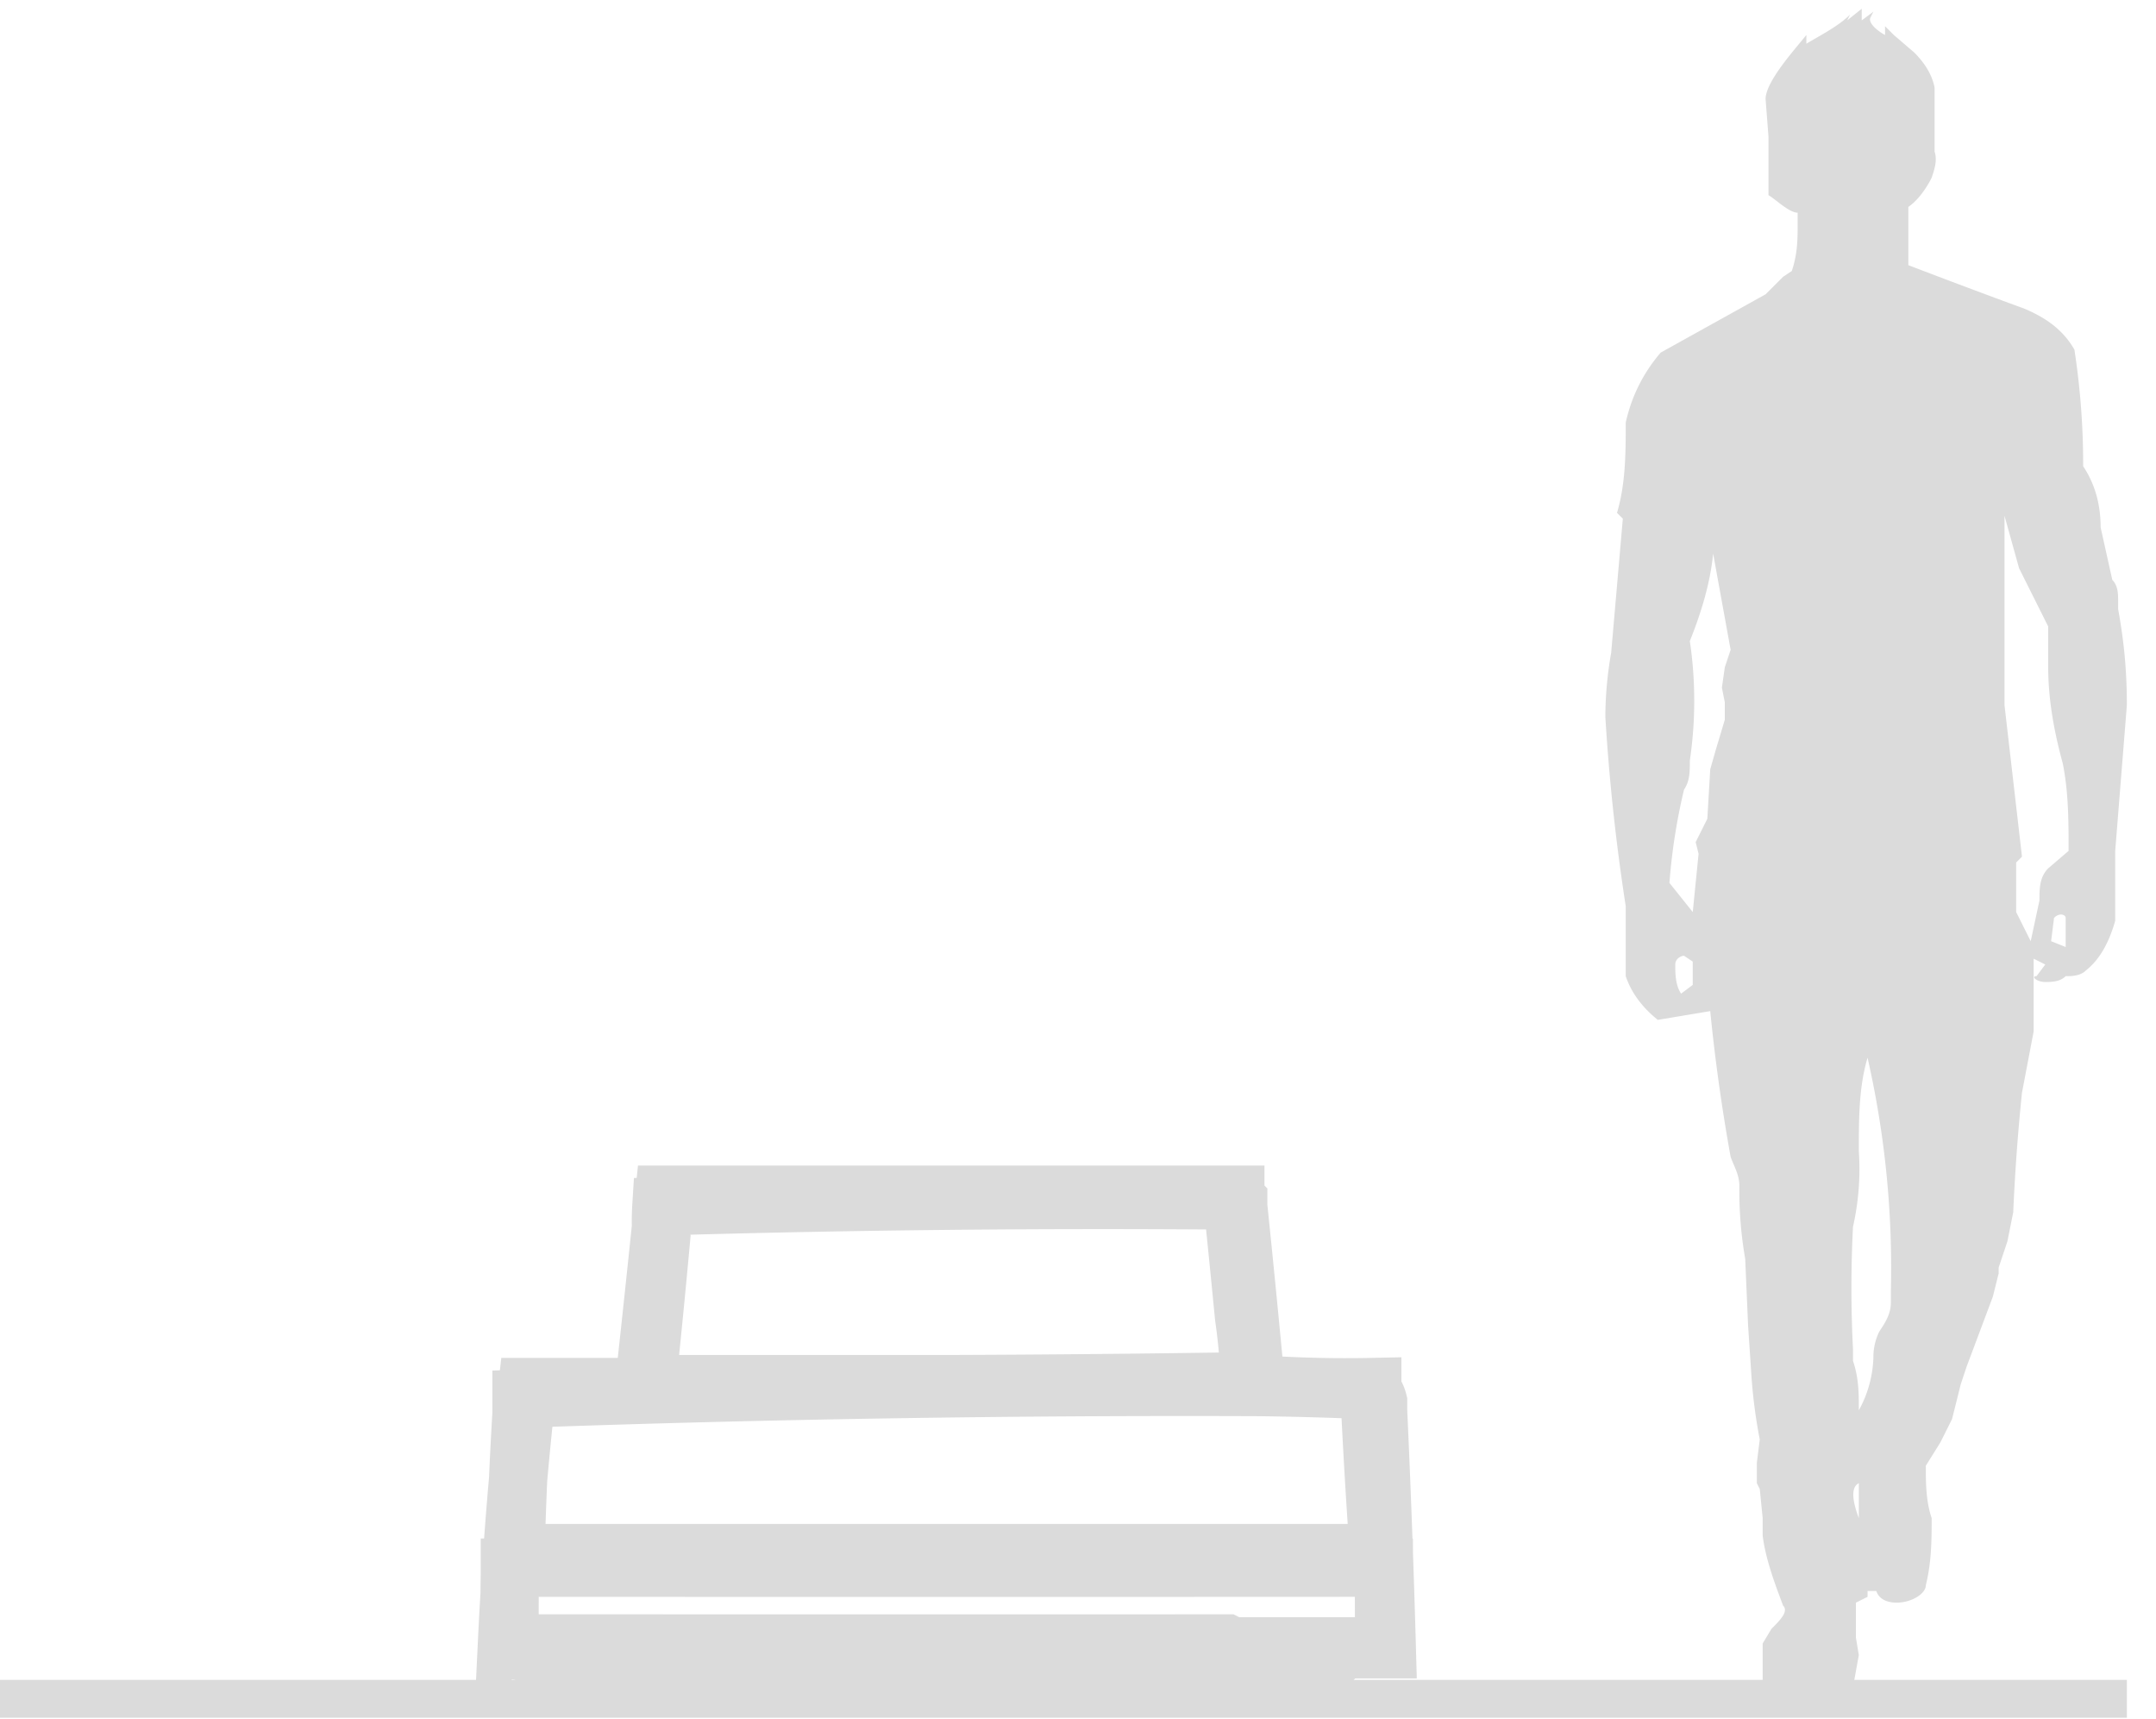 <svg width="74" height="59" xmlns="http://www.w3.org/2000/svg"><path fill="none" stroke="#dbdbdb" stroke-width="1.3" d="M0 58.3h73"/><path fill="#dbdbdb" fill-rule="evenodd" d="M63.5.5c-.4.4-1 .7-1.5 1v-.3c-.4.5-1.4 1.6-1.4 2.2l.1 1.3v2c.2.1.7.6 1 .6v.4c0 .5 0 1-.2 1.6l-.3.2-.6.6-3.6 2c-.6.7-1 1.5-1.2 2.4 0 1 0 2.1-.3 3.1l.2.2-.4 4.6a13 13 0 00-.2 2.2 70 70 0 00.7 6.5v2.4c.2.6.6 1.1 1.1 1.5l1.8-.3a63 63 0 00.7 5c.1.3.3.6.3 1a13.6 13.6 0 00.2 2.5l.1 2.3.1 1.5a18 18 0 00.3 2.4l-.1.8v.7l.1.2.1 1v.6c.1.8.4 1.6.7 2.4.2.2-.1.5-.4.8l-.3.5v1.4c.6.4 1.3.6 2 .5.5 0 .9-.1 1.1-.4l.2-1.1-.1-.6V55l.4-.2v-.2h.3c.1.3.4.4.7.4.5 0 1-.3 1-.6.2-.8.2-1.6.2-2.3-.2-.6-.2-1.2-.2-1.8l.5-.8.4-.8.3-1.2.2-.6.9-2.4.2-.8v-.2l.3-.9.2-1a68.6 68.6 0 01.3-4.1l.4-2.1v-2.5l.4.2-.3.4c-.2 0 0 .2.3.2.2 0 .5 0 .7-.2.2 0 .5 0 .7-.2.5-.4.8-1 1-1.7v-2.4l.4-5c0-1.2-.1-2.2-.3-3.3v-.3c0-.2 0-.5-.2-.7l-.4-1.8c0-.8-.2-1.5-.6-2.1a26 26 0 00-.3-4c-.4-.7-1-1.1-1.7-1.4a298.1 298.1 0 01-4-1.5v-2c.3-.2.6-.6.8-1 .1-.3.2-.6.1-.9V3c-.1-.5-.4-.9-.7-1.2l-.7-.6-.3-.3v.3c-.2-.1-.6-.4-.5-.6l.1-.2-.4.3V.3l-.5.4zm6.2 31.8l.3-1.4c0-.4 0-.8.3-1.1l.7-.6c0-1 0-2-.2-3-.3-1.1-.5-2.2-.5-3.3v-1.4l-1-2-.5-1.8v6.5l.6 5.2-.2.2v1.7l.5 1zm-12.4-2l.8 1 .2-2-.1-.4.2-.4.2-.4.1-1.7.2-.7.3-1v-.6l-.1-.5.1-.7.2-.6-.6-3.3c-.1 1-.4 2-.8 3a14 14 0 010 4.1c0 .4 0 .7-.2 1a20.3 20.3 0 00-.5 3.2zm13.6 1.2v1l-.5-.2.1-.8c.2-.2.4-.1.4 0zm-13.2 2.6l.4-.3V33l-.3-.2c-.1 0-.3.1-.3.3 0 .3 0 .7.2 1zm6.6 12.5a4 4 0 01-.5 1.8c0-.6 0-1.1-.2-1.7v-.4a41 41 0 010-4.2 9 9 0 00.2-2.6c0-1.1 0-2.2.3-3.2a32.5 32.5 0 01.8 8v.4c0 .4-.2.7-.4 1a2 2 0 00-.2.9zm-.5 4.2v1.3c-.3-.8-.2-1.1 0-1.2z"/><path fill="#cc3539" fill-rule="evenodd" stroke="#dbdbdb" stroke-width="2" d="M46 56.7a5.4 5.4 0 01-.5 0H38a10123.3 10123.3 0 00-20 0l-.5-.1s0 0 0 0l-.1-.2a139 139 0 01.7-8.8h4a813.5 813.5 0 00.7-6.6h19.6v.1l.1.1v.2a620.5 620.5 0 01.6 6.1 43.6 43.6 0 004 .1v.1a1 1 0 01.2.4v.3a457 457 0 01.3 8.2h-1.5zm-3.7-.2h5.2v-.3a89.4 89.4 0 000-1.7v-.3a39.3 39.3 0 000-.4H47a27684.7 27684.7 0 01-29.5 0v.2a69.4 69.4 0 000 2.4h3.6a30337.6 30337.6 0 0021 0zm5-3.2s0 0 0 0 0 0 0 0v-.4a225.3 225.3 0 01-.3-5.2s0 0 0 0h-.2a114.7 114.7 0 00-3.7-.1 640.2 640.2 0 00-25.2.4v.5a143.3 143.3 0 00-.2 4.6v.2s0 0 0 0h10.6a42287.3 42287.3 0 0119 0zm-14.7-5.8a823.5 823.5 0 0010.3-.1 21.1 21.1 0 00-.2-2.2 719.6 719.6 0 00-.4-4 520.6 520.6 0 00-19.6.2 8 8 0 000 1 359.4 359.4 0 01-.5 5.1h10.4z"/></svg>